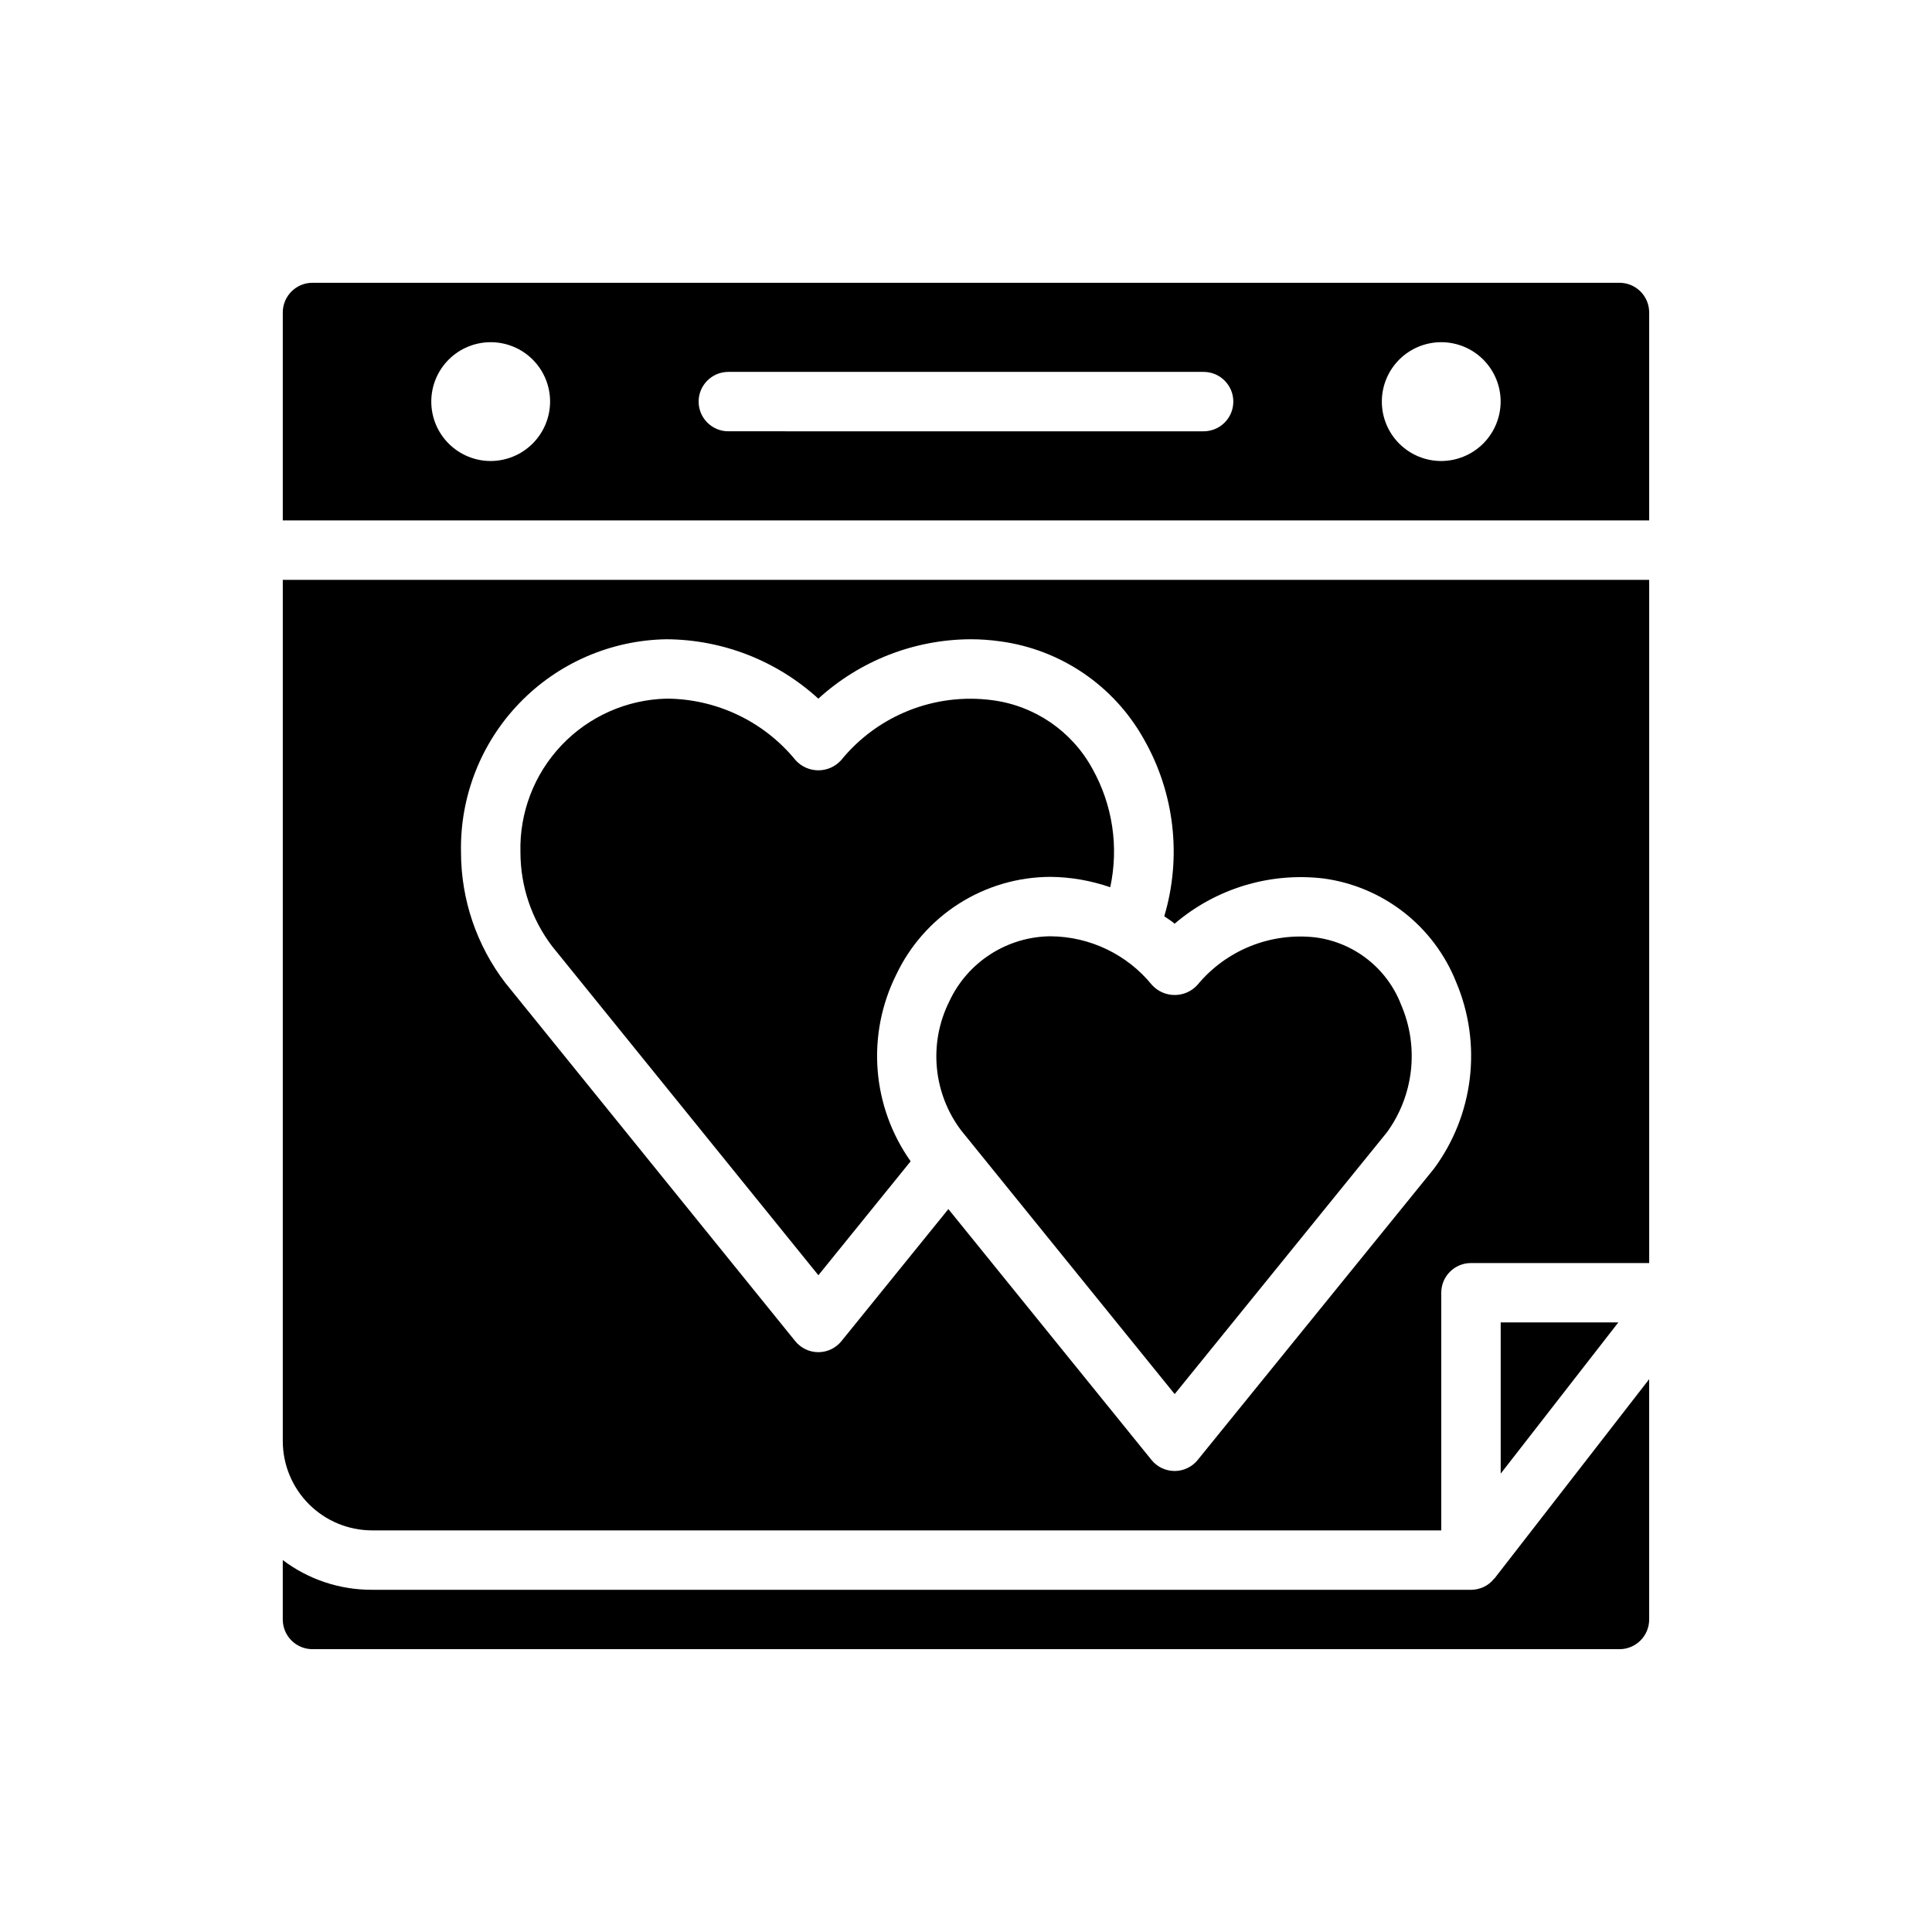 <?xml version="1.0" encoding="UTF-8"?>
<!-- Uploaded to: SVG Repo, www.svgrepo.com, Generator: SVG Repo Mixer Tools -->
<svg fill="#000000" width="800px" height="800px" version="1.1" viewBox="144 144 512 512" xmlns="http://www.w3.org/2000/svg">
 <g>
  <path d="m539.8 562.55c-0.688 0.828-1.547 1.5-2.519 1.969-0.984 0.473-2.055 0.742-3.148 0.789h-291.58c-8.523 0.031-16.82-2.734-23.617-7.875v15.746c0 2.086 0.828 4.09 2.305 5.566 1.477 1.477 3.481 2.305 5.566 2.305h346.37c2.086 0 4.09-0.828 5.566-2.305s2.305-3.481 2.305-5.566v-63.684l-40.934 52.742c-0.156 0.078-0.238 0.234-0.316 0.312z"/>
  <path d="m395.59 409.35c-2.715 5.422-3.867 11.496-3.316 17.539 0.547 6.039 2.769 11.809 6.418 16.656l56.609 69.902 56.246-69.367c7.125-9.789 8.566-22.609 3.793-33.738-1.809-4.731-4.856-8.887-8.82-12.035-3.965-3.148-8.703-5.176-13.719-5.867-11.957-1.441-23.824 3.305-31.488 12.594-1.539 1.691-3.723 2.652-6.008 2.652-2.289 0-4.469-0.961-6.012-2.652-6.594-8.113-16.473-12.852-26.93-12.91-5.633 0.055-11.137 1.703-15.871 4.75-4.738 3.047-8.52 7.371-10.902 12.477z"/>
  <path d="m360.88 481.95 24.449-30.195c-5.043-7.117-8.066-15.465-8.746-24.16-0.676-8.695 1.012-17.41 4.891-25.223 3.656-7.742 9.43-14.297 16.656-18.895 7.223-4.602 15.602-7.062 24.168-7.098 5.422 0.039 10.801 0.973 15.926 2.754 2.305-10.695 0.625-21.863-4.727-31.41-5.43-9.957-15.301-16.711-26.551-18.168-15.215-2.016-30.383 4.016-40.059 15.926-1.543 1.695-3.727 2.66-6.016 2.66-2.289 0-4.473-0.965-6.016-2.66-8.383-10.285-20.934-16.277-34.203-16.336-10.551 0.254-20.566 4.695-27.832 12.348-7.269 7.652-11.191 17.883-10.898 28.43 0.02 8.988 2.977 17.727 8.422 24.879z"/>
  <path d="m218.94 525.95c0.02 6.258 2.512 12.254 6.938 16.68 4.426 4.426 10.422 6.918 16.68 6.938h283.39v-62.977c0-4.348 3.527-7.871 7.875-7.871h47.23v-181.05h-362.11zm101.64-212.54c14.918 0.07 29.277 5.684 40.289 15.742 11.02-10.059 25.383-15.668 40.305-15.742 2.633-0.004 5.266 0.18 7.871 0.551 16.074 2.156 30.191 11.766 38.094 25.93 8.129 14.246 10.086 31.195 5.406 46.918 0.906 0.676 1.891 1.227 2.746 1.977h0.004c10.926-9.34 25.262-13.684 39.531-11.973 7.746 1.062 15.07 4.164 21.227 8.977 6.16 4.816 10.93 11.18 13.828 18.441 6.949 16.391 4.703 35.23-5.902 49.531l-62.586 77.152c-1.492 1.844-3.742 2.914-6.113 2.914-2.375-0.004-4.625-1.074-6.117-2.922l-53.836-66.488-28.34 35c-1.496 1.848-3.746 2.922-6.121 2.922-2.379 0-4.625-1.074-6.121-2.922l-76.824-94.938c-7.598-9.918-11.727-22.055-11.75-34.551-0.32-14.719 5.238-28.965 15.453-39.57 10.211-10.609 24.234-16.711 38.957-16.949z"/>
  <path d="m573.18 218.94h-346.37c-4.348 0-7.871 3.523-7.871 7.871v55.105h362.11v-55.105c0-2.086-0.828-4.09-2.305-5.566-1.477-1.477-3.481-2.305-5.566-2.305zm-299.14 47.234c-4.176 0-8.18-1.66-11.133-4.613-2.953-2.953-4.613-6.957-4.613-11.133 0-4.176 1.66-8.18 4.613-11.133 2.953-2.953 6.957-4.609 11.133-4.609s8.18 1.656 11.133 4.609c2.953 2.953 4.609 6.957 4.609 11.133-0.012 4.172-1.676 8.168-4.625 11.121-2.949 2.949-6.945 4.609-11.117 4.625zm188.93-7.871-125.95-0.004c-4.348 0-7.875-3.523-7.875-7.871 0-4.348 3.527-7.871 7.875-7.871h125.95c4.348 0 7.871 3.523 7.871 7.871 0 4.348-3.523 7.871-7.871 7.871zm62.977 7.871h-0.004c-4.176 0-8.18-1.66-11.133-4.613-2.949-2.953-4.609-6.957-4.609-11.133 0-4.176 1.66-8.18 4.609-11.133 2.953-2.953 6.957-4.609 11.133-4.609s8.184 1.656 11.133 4.609c2.953 2.953 4.613 6.957 4.613 11.133-0.012 4.172-1.676 8.168-4.625 11.121-2.949 2.949-6.949 4.609-11.121 4.625z"/>
  <path d="m541.7 534.53 31.172-40.07h-31.172z"/>
 </g>
</svg>